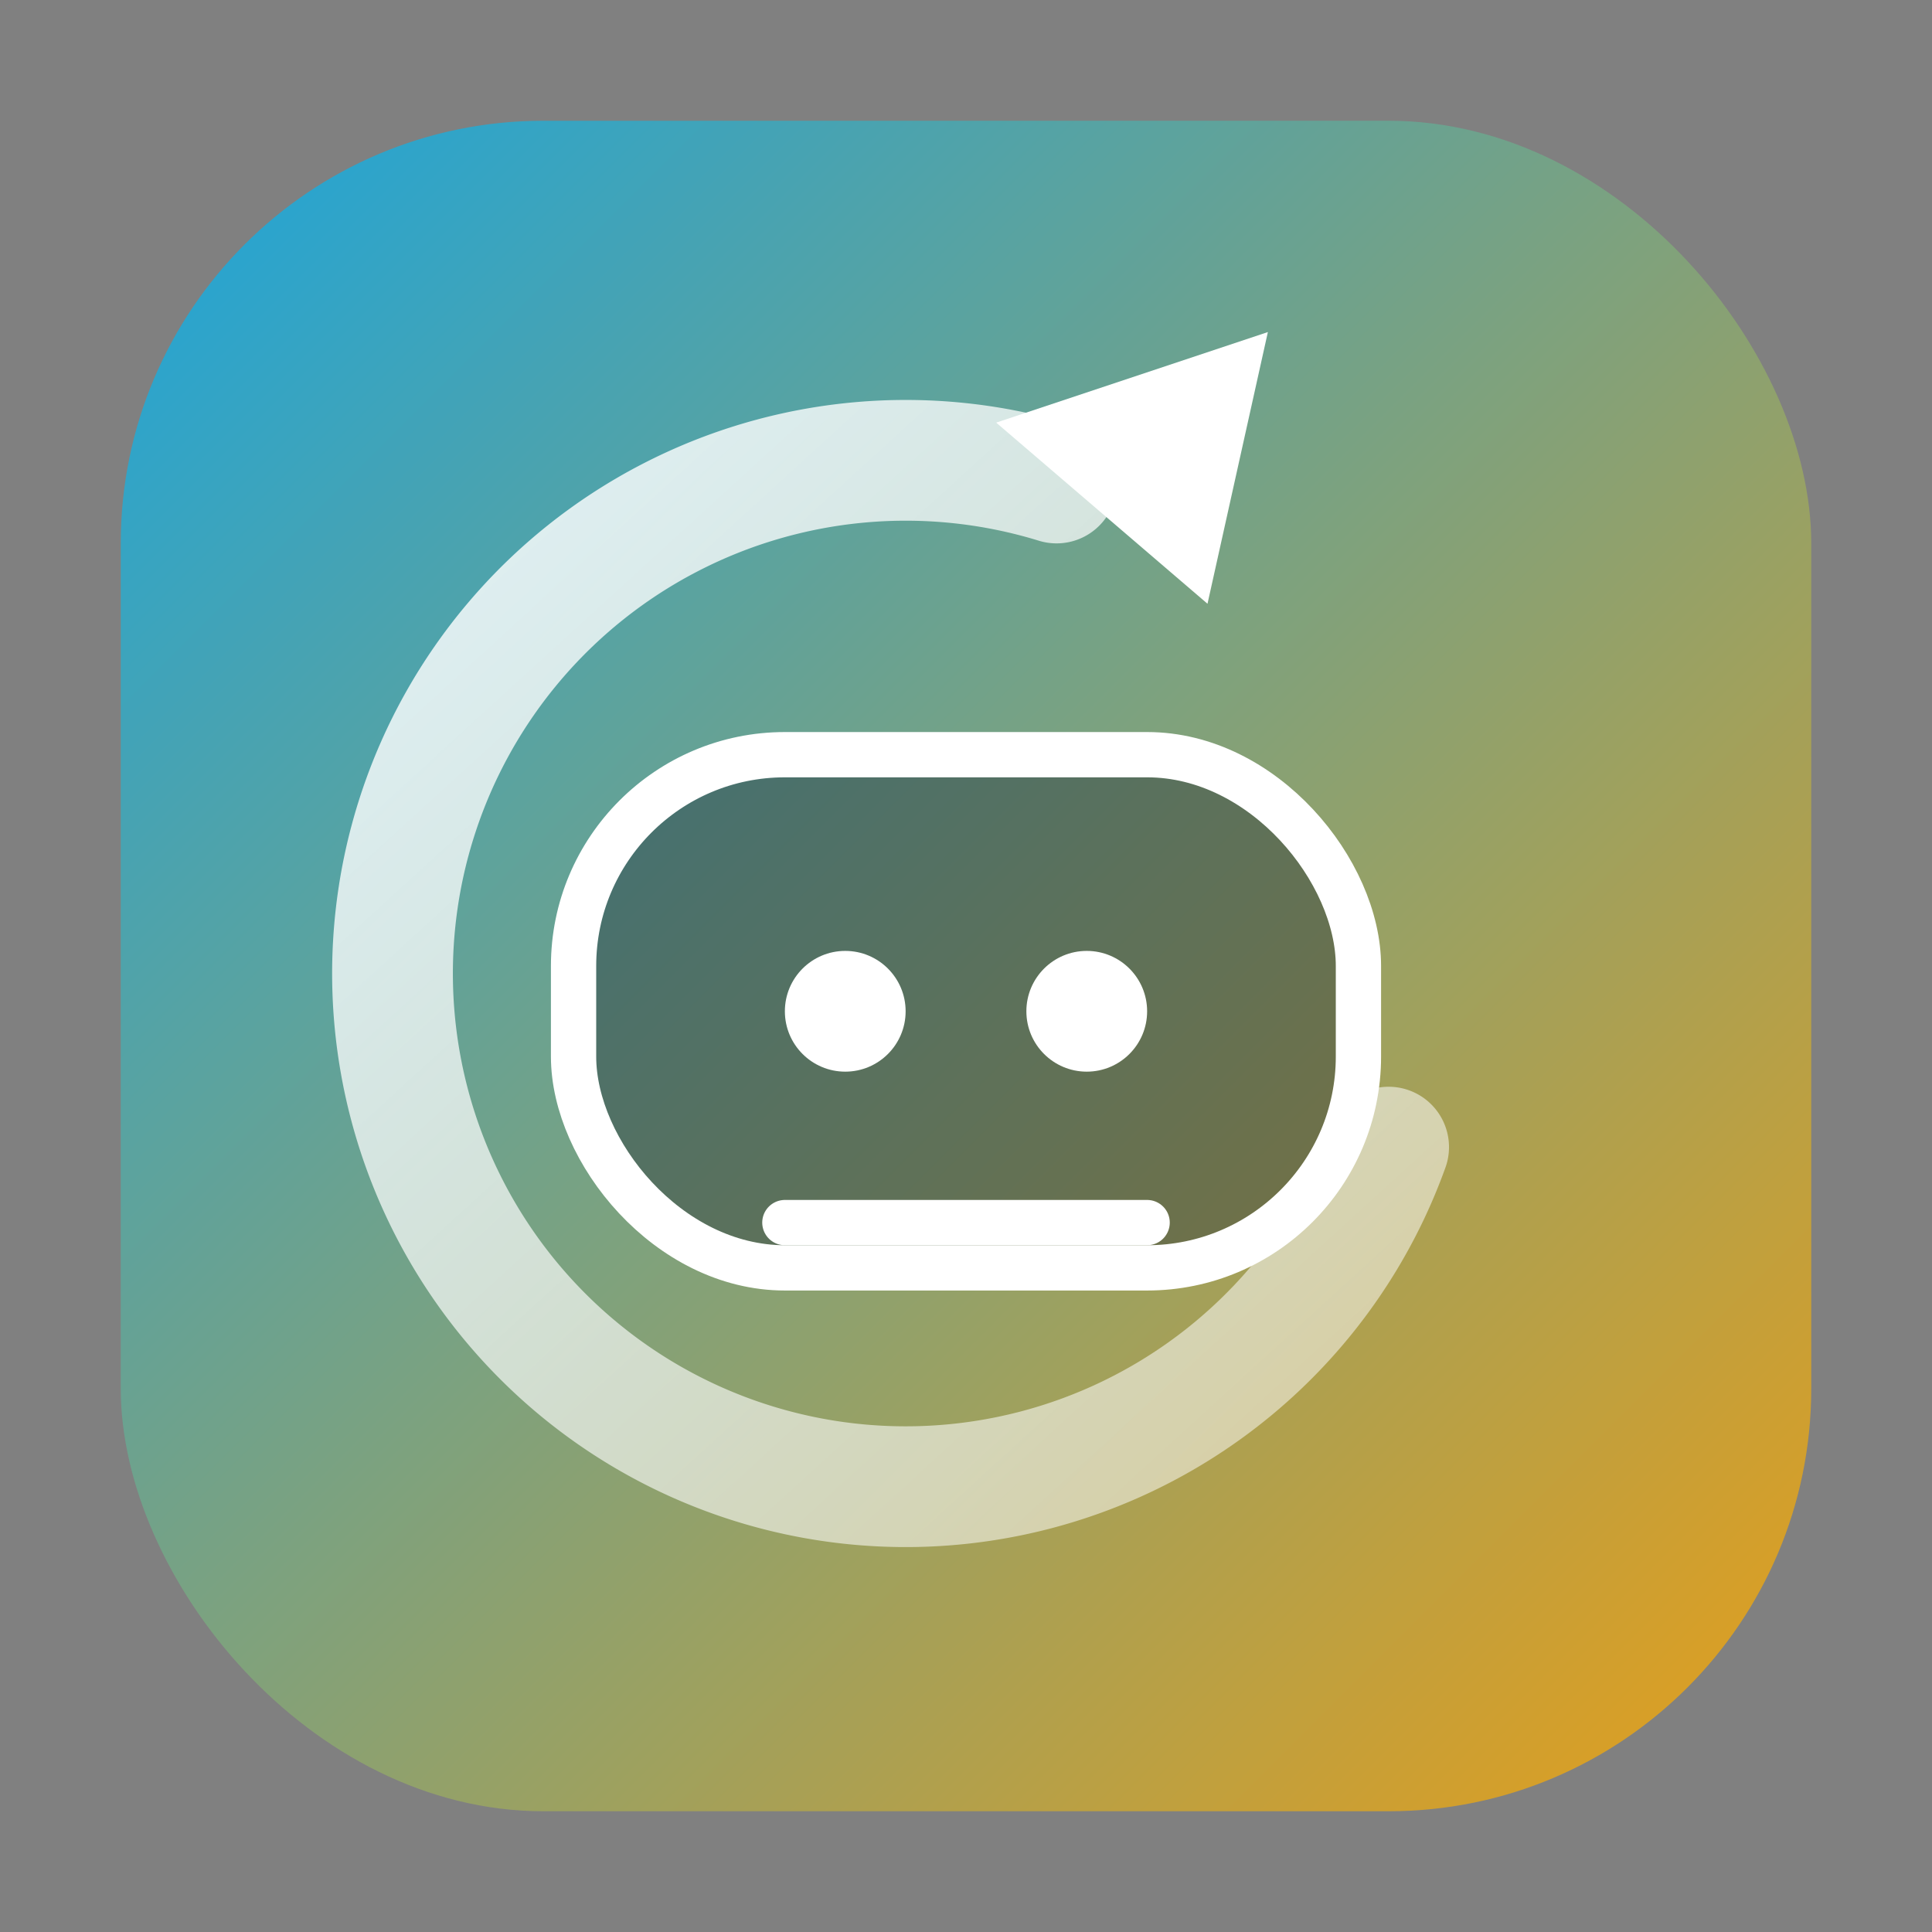 <svg width="128" height="128" viewBox="0 0 128 128" fill="none" xmlns="http://www.w3.org/2000/svg">
  <rect x="0" y="0" width="128" height="128" fill="#808080" stroke="none"/>
  <defs>
    <linearGradient id="logoGradient" x1="0" y1="0" x2="128" y2="128" gradientUnits="userSpaceOnUse">
      <stop stop-color="#0EA5E9" />
      <stop offset="1" stop-color="#F59E0B" />
    </linearGradient>
    <linearGradient id="haloGradient" x1="22" y1="18" x2="106" y2="110" gradientUnits="userSpaceOnUse">
      <stop stop-color="rgba(255,255,255,0.9)" />
      <stop offset="1" stop-color="rgba(255,255,255,0.4)" />
    </linearGradient>
  </defs>
  <rect x="8" y="8" width="112" height="112" rx="28" fill="url(#logoGradient)" />
  <path
    d="M92 76A34 34 0 1 1 70 32"
    stroke="url(#haloGradient)"
    stroke-width="8"
    stroke-linecap="round"
    stroke-linejoin="round"
  />
  <path d="M66 28L84 22L80 40Z" fill="white" />
  <rect x="38" y="50" width="52" height="34" rx="14" fill="rgba(15, 23, 42, 0.35)" stroke="white" stroke-width="3" />
  <circle cx="56" cy="67" r="4" fill="white" />
  <circle cx="72" cy="67" r="4" fill="white" />
  <path d="M52 81H76" stroke="white" stroke-width="3" stroke-linecap="round" />
</svg>
